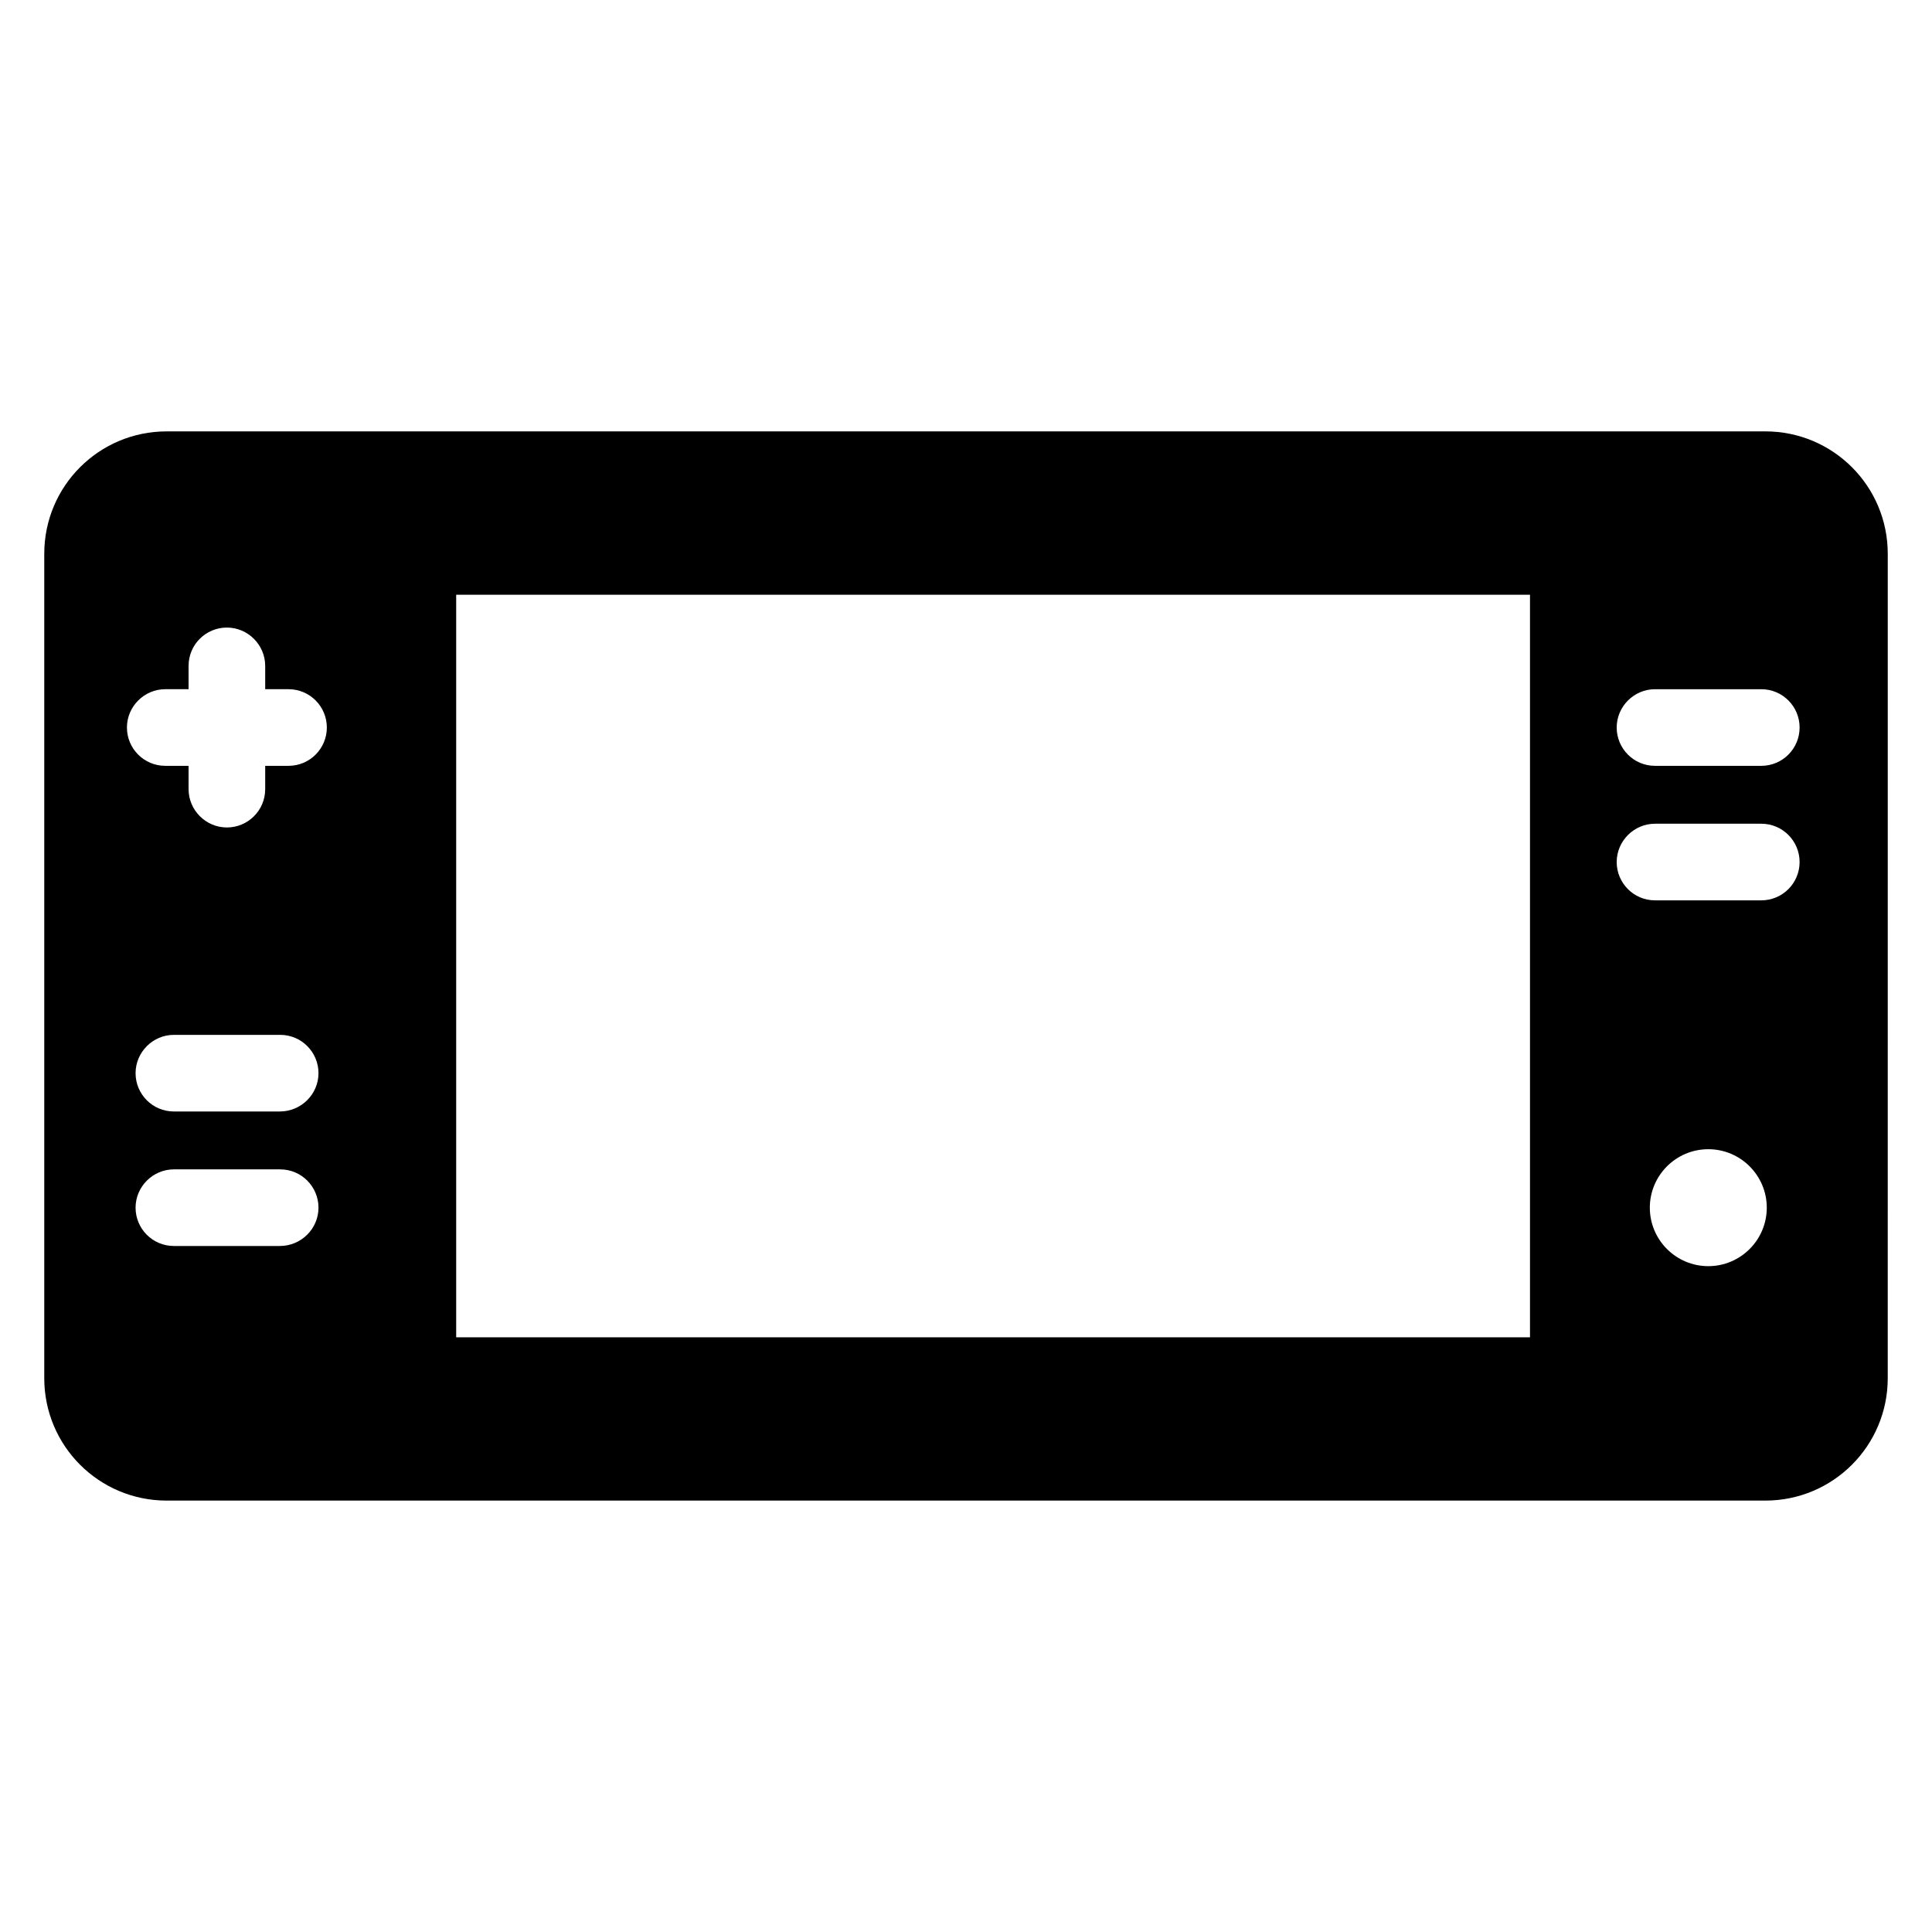 <?xml version="1.0" encoding="UTF-8"?>
<!-- Uploaded to: ICON Repo, www.svgrepo.com, Generator: ICON Repo Mixer Tools -->
<svg fill="#000000" width="800px" height="800px" version="1.1" viewBox="144 144 512 512" xmlns="http://www.w3.org/2000/svg">
 <path d="m611.83 258.32h-423.66c-17.938 0-32.441 14.504-32.441 32.441v218.47c0 17.938 14.504 32.441 32.441 32.441h423.66c17.938 0 32.441-14.504 32.441-32.441l0.004-218.47c0-17.938-14.504-32.441-32.441-32.441zm-393.66 215.88h-28.09c-5.648 0-10.152-4.582-10.152-10.152 0-5.574 4.582-10.152 10.152-10.152h28.168c5.648 0 10.152 4.582 10.152 10.152 0 5.574-4.582 10.152-10.23 10.152zm0-35.648h-28.09c-5.648 0-10.152-4.582-10.152-10.152 0-5.574 4.582-10.152 10.152-10.152h28.168c5.648 0 10.152 4.582 10.152 10.152 0 5.574-4.582 10.152-10.23 10.152zm2.293-91.602h-6.184v6.184c0 5.648-4.582 10.152-10.152 10.152-5.574 0-10.152-4.582-10.152-10.152v-6.184h-6.184c-5.648 0-10.152-4.582-10.152-10.152 0-5.574 4.582-10.152 10.152-10.152h6.184v-6.184c0-5.648 4.582-10.152 10.152-10.152 5.574 0 10.152 4.582 10.152 10.152v6.184h6.184c5.648 0 10.152 4.582 10.152 10.152 0 5.574-4.504 10.152-10.152 10.152zm329 151.45h-284.57v-196.79h284.57zm47.254-18.855c-8.551 0-15.496-6.945-15.496-15.496s6.945-15.496 15.496-15.496c8.551 0 15.496 6.945 15.496 15.496s-6.949 15.496-15.496 15.496zm14.043-96.945h-28.168c-5.648 0-10.152-4.582-10.152-10.152 0-5.574 4.582-10.152 10.152-10.152h28.168c5.648 0 10.152 4.582 10.152 10.152 0 5.574-4.504 10.152-10.152 10.152zm0-35.648h-28.168c-5.648 0-10.152-4.582-10.152-10.152 0-5.574 4.582-10.152 10.152-10.152h28.168c5.648 0 10.152 4.582 10.152 10.152 0 5.574-4.504 10.152-10.152 10.152z"/>
</svg>